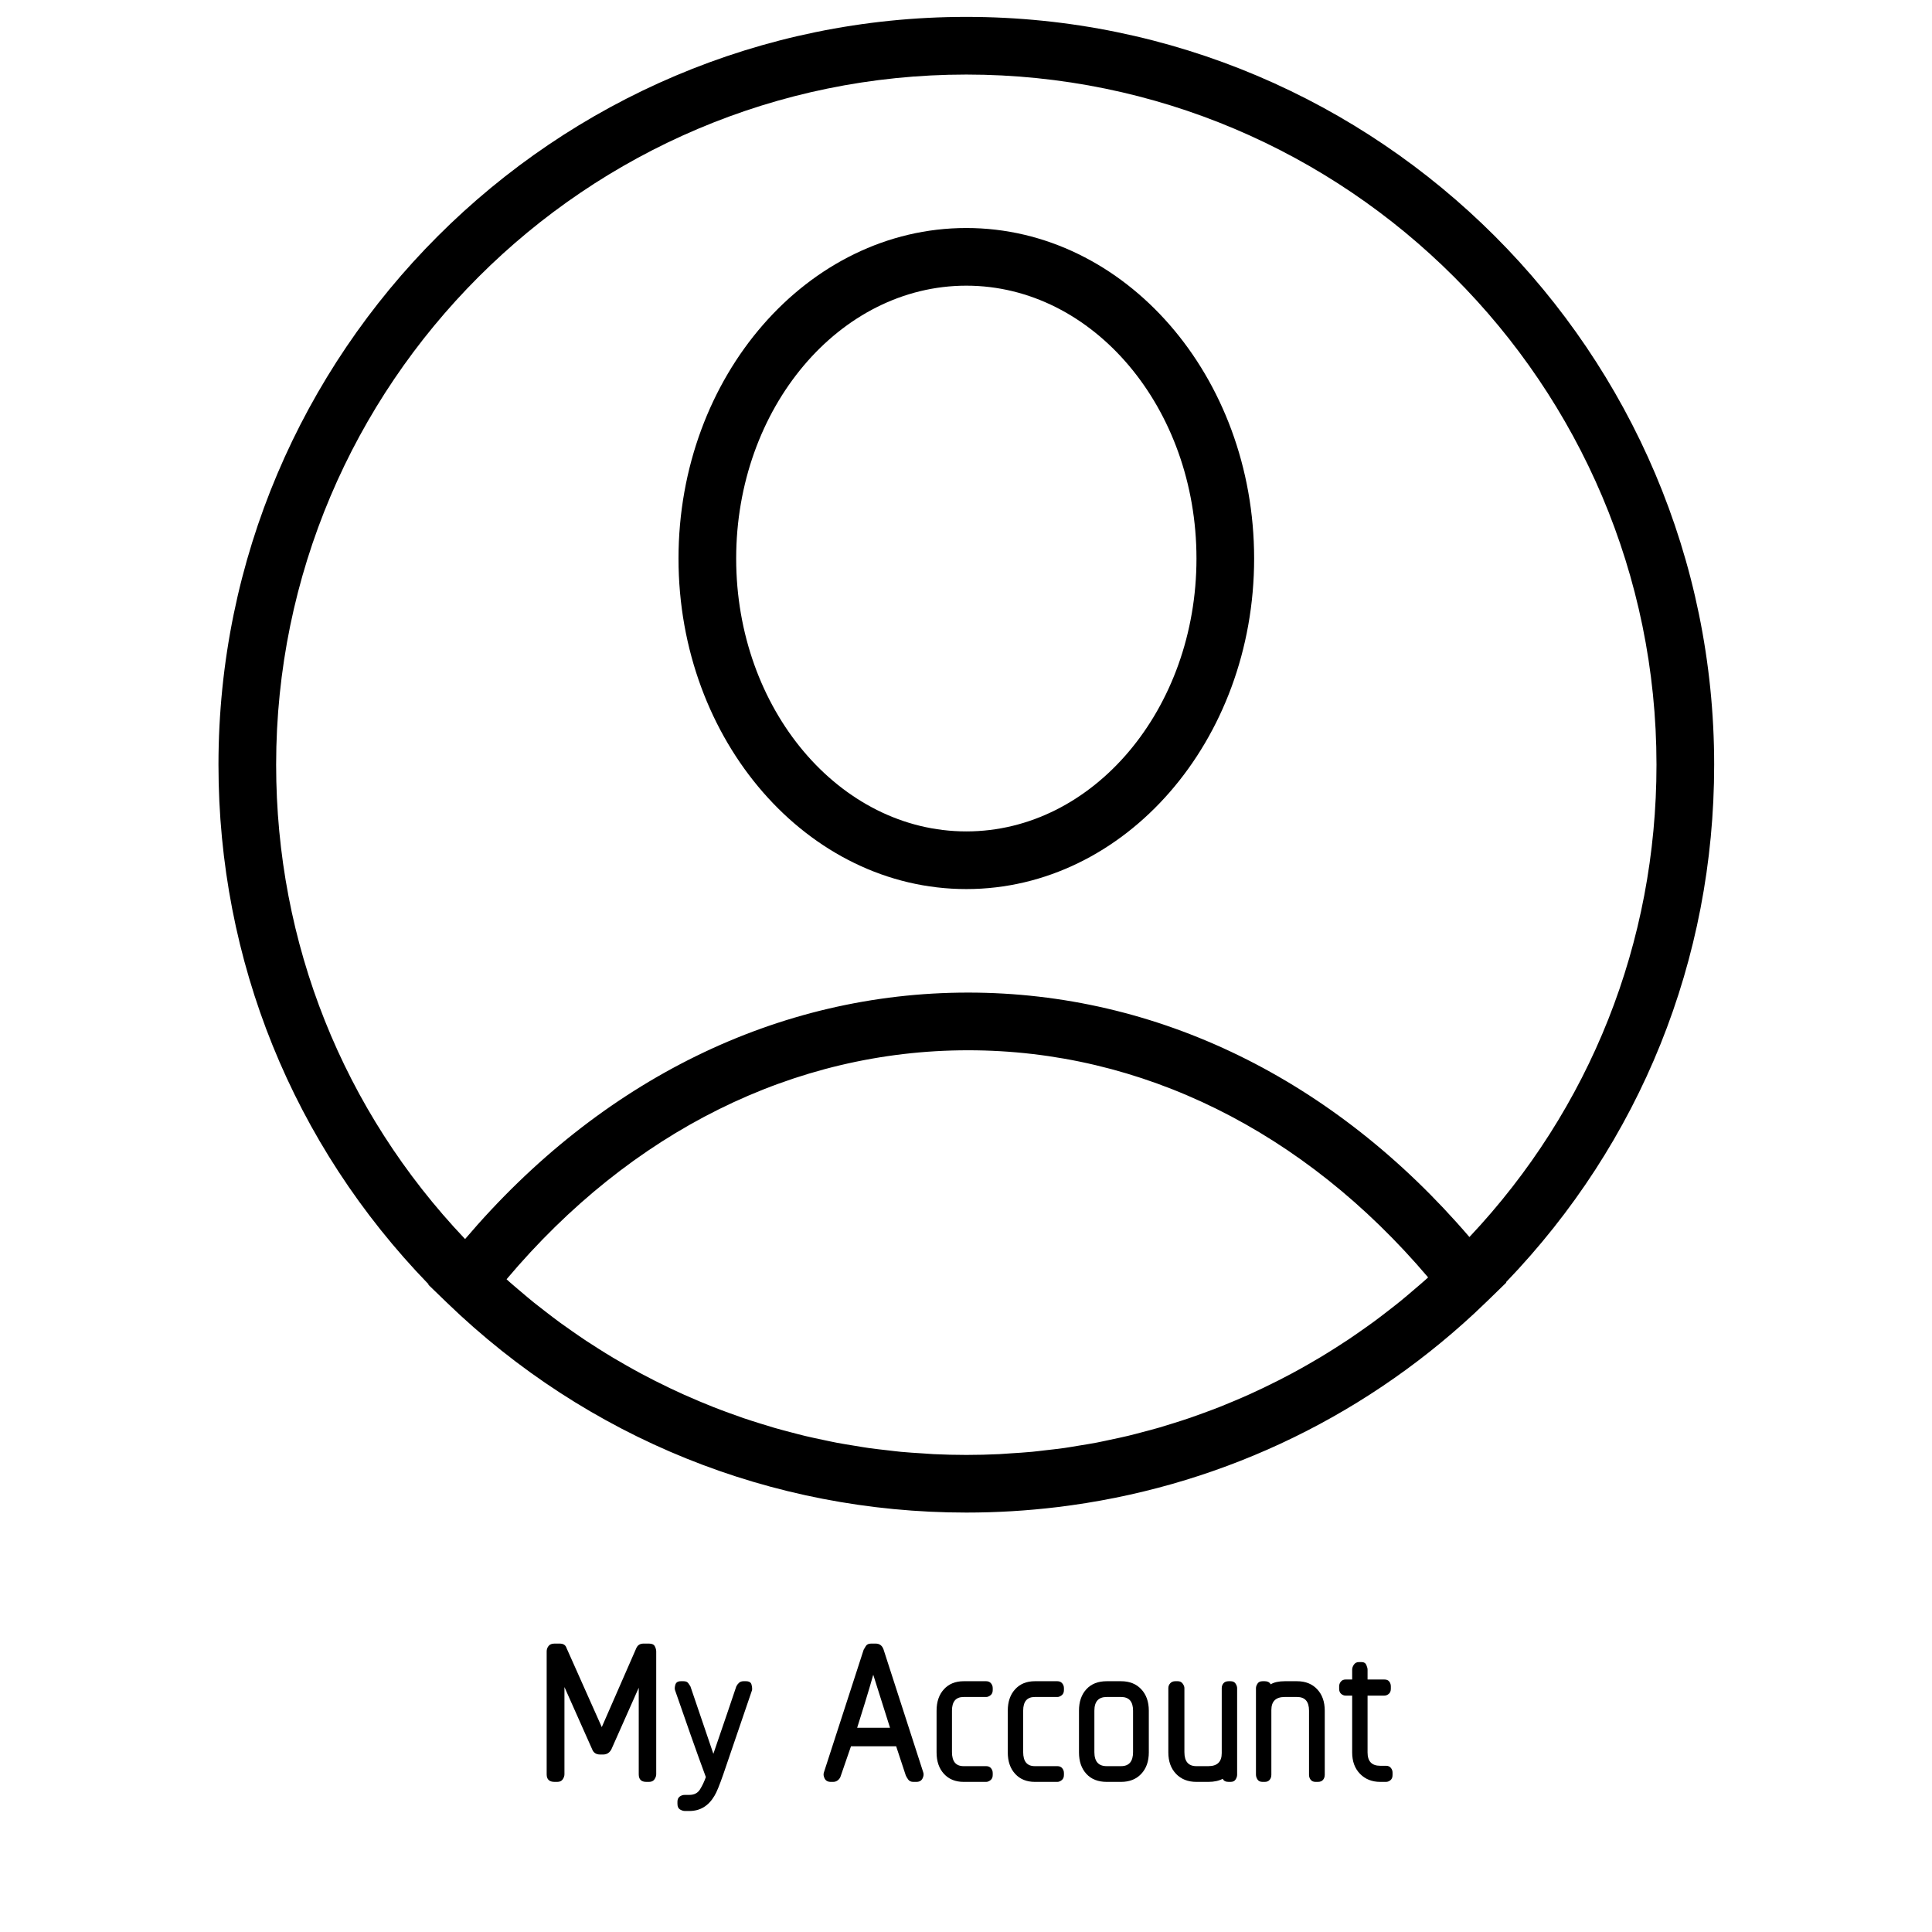 <svg xmlns="http://www.w3.org/2000/svg" xmlns:xlink="http://www.w3.org/1999/xlink" width="1200" zoomAndPan="magnify" viewBox="0 0 900 900" height="1200" preserveAspectRatio="xMidYMid meet" version="1.0"><defs><g/><clipPath id="id1"><path d="M 101.789 7.879 L 798.539 7.879 L 798.539 704.629 L 101.789 704.629 Z M 101.789 7.879 " clip-rule="nonzero"/></clipPath></defs><path fill="#000000" d="M 450.148 106.215 C 376.223 106.215 316.074 175.285 316.074 260.191 C 316.074 345.094 376.223 414.164 450.148 414.164 C 524.078 414.164 584.223 345.094 584.223 260.191 C 584.223 175.285 524.078 106.215 450.148 106.215 Z M 450.148 387.301 C 391.031 387.301 342.938 330.281 342.938 260.191 C 342.938 190.098 391.031 133.078 450.148 133.078 C 509.266 133.078 557.363 190.098 557.363 260.191 C 557.363 330.281 509.266 387.301 450.148 387.301 Z M 450.148 387.301 " fill-opacity="1" fill-rule="nonzero"/><g clip-path="url(#id1)"><path fill="#000000" d="M 798.523 356.242 C 798.523 164.148 642.242 7.867 450.148 7.867 C 258.055 7.867 101.773 164.148 101.773 356.242 C 101.773 447.59 136.457 533.066 199.668 598.289 L 199.531 598.461 L 208.254 606.891 C 273.488 669.91 359.398 704.613 450.148 704.613 C 464.414 704.613 478.559 703.758 492.516 702.07 C 565.102 693.297 632.719 662.051 686.836 611.797 C 688.918 609.863 690.98 607.902 693.023 605.91 L 701.703 597.457 L 701.57 597.289 C 764.176 532.191 798.523 447.082 798.523 356.242 Z M 663.945 596.266 C 662.281 597.754 660.574 599.184 658.883 600.633 C 656.703 602.504 654.523 604.371 652.305 606.18 C 650.555 607.602 648.766 608.969 646.992 610.355 C 644.766 612.086 642.539 613.812 640.273 615.48 C 638.445 616.832 636.59 618.133 634.73 619.438 C 632.457 621.039 630.18 622.629 627.867 624.172 C 625.969 625.434 624.051 626.66 622.129 627.883 C 619.801 629.363 617.465 630.824 615.102 632.242 C 613.148 633.418 611.172 634.562 609.191 635.691 C 606.812 637.055 604.418 638.387 602.008 639.684 C 599.996 640.766 597.969 641.82 595.938 642.863 C 593.5 644.105 591.051 645.312 588.586 646.488 C 586.531 647.473 584.465 648.438 582.391 649.379 C 579.895 650.508 577.383 651.586 574.863 652.648 C 572.77 653.531 570.672 654.406 568.559 655.246 C 566.008 656.254 563.438 657.211 560.863 658.156 C 558.734 658.938 556.605 659.719 554.461 660.453 C 551.848 661.344 549.219 662.18 546.586 663.004 C 544.438 663.676 542.293 664.359 540.129 664.988 C 537.449 665.766 534.746 666.473 532.043 667.18 C 529.887 667.742 527.742 668.328 525.574 668.848 C 522.812 669.512 520.031 670.094 517.25 670.68 C 515.105 671.137 512.969 671.617 510.812 672.031 C 507.949 672.574 505.066 673.031 502.184 673.496 C 500.082 673.844 497.984 674.219 495.871 674.52 C 492.844 674.949 489.793 675.277 486.746 675.621 C 484.754 675.848 482.77 676.117 480.766 676.305 C 477.387 676.625 473.984 676.828 470.586 677.043 C 468.895 677.148 467.215 677.309 465.52 677.391 C 460.418 677.633 455.293 677.762 450.156 677.762 C 445.047 677.762 439.957 677.633 434.883 677.395 C 433.176 677.312 431.484 677.152 429.781 677.043 C 426.426 676.836 423.066 676.633 419.73 676.32 C 417.707 676.133 415.703 675.859 413.688 675.633 C 410.691 675.293 407.695 674.973 404.723 674.551 C 402.578 674.25 400.449 673.871 398.316 673.523 C 395.496 673.066 392.668 672.625 389.867 672.094 C 387.672 671.68 385.5 671.191 383.32 670.734 C 380.605 670.16 377.887 669.598 375.191 668.953 C 372.98 668.426 370.793 667.836 368.594 667.262 C 365.961 666.574 363.324 665.887 360.711 665.133 C 358.508 664.496 356.324 663.809 354.141 663.125 C 351.566 662.324 348.996 661.512 346.449 660.648 C 344.266 659.902 342.102 659.117 339.938 658.328 C 337.422 657.414 334.914 656.48 332.426 655.5 C 330.273 654.652 328.133 653.77 325.996 652.875 C 323.539 651.848 321.09 650.793 318.652 649.699 C 316.539 648.754 314.438 647.773 312.344 646.781 C 309.934 645.633 307.531 644.457 305.148 643.25 C 303.086 642.207 301.027 641.141 298.98 640.047 C 296.617 638.785 294.273 637.484 291.941 636.16 C 289.93 635.023 287.922 633.871 285.938 632.684 C 283.621 631.305 281.328 629.879 279.047 628.438 C 277.094 627.207 275.145 625.973 273.219 624.699 C 270.949 623.195 268.711 621.641 266.477 620.082 C 264.598 618.766 262.711 617.457 260.855 616.102 C 258.629 614.469 256.438 612.781 254.246 611.094 C 252.445 609.703 250.637 608.324 248.859 606.895 C 246.672 605.133 244.531 603.305 242.383 601.484 C 240.664 600.023 238.934 598.582 237.242 597.082 C 236.816 596.707 236.406 596.305 235.98 595.926 C 294.012 527.031 369.934 489.258 450.996 489.258 C 531.645 489.258 607.305 526.727 665.273 595.055 C 664.82 595.445 664.391 595.871 663.945 596.266 Z M 684.512 576.258 C 621.523 502.707 539.137 462.383 450.988 462.383 C 362.387 462.383 279.711 503.047 216.652 577.203 C 159.789 517.32 128.637 439.418 128.637 356.242 C 128.637 178.957 272.863 34.73 450.145 34.73 C 627.426 34.73 771.656 178.961 771.656 356.242 C 771.66 438.938 740.82 516.496 684.512 576.258 Z M 684.512 576.258 " fill-opacity="1" fill-rule="nonzero"/></g><g fill="#000000" fill-opacity="1"><g transform="translate(248.754, 830.068)"><g><path d="M 52.312 0 C 49.969 0 48.797 -1.172 48.797 -3.516 L 48.797 -43.859 L 36.047 -15.156 C 35.191 -13.551 33.914 -12.75 32.219 -12.75 L 30.781 -12.75 C 28.969 -12.75 27.742 -13.551 27.109 -15.156 L 14.188 -44.172 L 14.188 -3.516 C 14.188 -2.766 13.922 -1.988 13.391 -1.188 C 12.859 -0.395 12.008 0 10.844 0 L 9.562 0 C 7.125 0 5.906 -1.172 5.906 -3.516 L 5.906 -60.75 C 5.906 -61.707 6.195 -62.555 6.781 -63.297 C 7.363 -64.047 8.289 -64.422 9.562 -64.422 L 11.953 -64.422 C 13.66 -64.422 14.727 -63.734 15.156 -62.359 L 31.578 -25.516 L 47.688 -62.359 C 48.32 -63.734 49.438 -64.422 51.031 -64.422 L 53.578 -64.422 C 54.961 -64.422 55.867 -63.992 56.297 -63.141 C 56.723 -62.297 56.938 -61.5 56.938 -60.75 L 56.938 -3.516 C 56.938 -2.766 56.664 -1.988 56.125 -1.188 C 55.594 -0.395 54.742 0 53.578 0 Z M 52.312 0 "/></g></g></g><g fill="#000000" fill-opacity="1"><g transform="translate(312.063, 830.068)"><g><path d="M 24.875 -3.516 C 24.02 -1.066 23.25 1.004 22.562 2.703 C 21.875 4.41 21.266 5.688 20.734 6.531 C 17.961 11.219 14.082 13.562 9.094 13.562 L 7.016 13.562 C 6.273 13.562 5.504 13.32 4.703 12.844 C 3.91 12.363 3.516 11.484 3.516 10.203 L 3.516 9.25 C 3.516 8.188 3.859 7.391 4.547 6.859 C 5.234 6.328 6.055 6.062 7.016 6.062 L 9.094 6.062 C 11.32 6.062 12.969 5.207 14.031 3.5 C 15.094 1.801 16 -0.109 16.75 -2.234 C 14.625 -7.973 12.285 -14.457 9.734 -21.688 C 7.18 -28.914 4.734 -35.93 2.391 -42.734 C 2.18 -43.367 2.234 -44.219 2.547 -45.281 C 2.867 -46.352 3.723 -46.891 5.109 -46.891 L 6.375 -46.891 C 7.438 -46.891 8.18 -46.566 8.609 -45.922 C 9.035 -45.285 9.352 -44.805 9.562 -44.484 L 20.25 -13.078 L 26.953 -32.688 L 30.938 -44.484 C 31.258 -45.129 31.688 -45.691 32.219 -46.172 C 32.75 -46.648 33.438 -46.891 34.281 -46.891 L 35.406 -46.891 C 36.895 -46.891 37.77 -46.352 38.031 -45.281 C 38.301 -44.219 38.379 -43.367 38.266 -42.734 Z M 24.875 -3.516 "/></g></g></g><g fill="#000000" fill-opacity="1"><g transform="translate(352.887, 830.068)"><g/></g></g><g fill="#000000" fill-opacity="1"><g transform="translate(381.591, 830.068)"><g><path d="M 43.859 0 C 42.797 0 42 -0.367 41.469 -1.109 C 40.938 -1.859 40.562 -2.5 40.344 -3.031 L 35.875 -16.578 L 14.828 -16.578 L 10.047 -2.719 C 9.836 -1.969 9.41 -1.328 8.766 -0.797 C 8.129 -0.266 7.383 0 6.531 0 L 5.422 0 C 4.035 0 3.078 -0.531 2.547 -1.594 C 2.016 -2.656 1.91 -3.613 2.234 -4.469 L 20.734 -61.562 C 20.941 -61.977 21.285 -62.555 21.766 -63.297 C 22.242 -64.047 23.066 -64.422 24.234 -64.422 L 26.312 -64.422 C 28.113 -64.422 29.336 -63.52 29.984 -61.719 L 48.484 -4.469 C 48.797 -3.613 48.688 -2.656 48.156 -1.594 C 47.625 -0.531 46.672 0 45.297 0 Z M 25.203 -49.906 C 24.672 -48 24.055 -45.875 23.359 -43.531 C 22.672 -41.195 21.977 -38.91 21.281 -36.672 C 20.594 -34.441 19.93 -32.316 19.297 -30.297 C 18.66 -28.273 18.129 -26.578 17.703 -25.203 L 33.016 -25.203 Z M 25.203 -49.906 "/></g></g></g><g fill="#000000" fill-opacity="1"><g transform="translate(432.621, 830.068)"><g><path d="M 16.266 0 C 12.441 0 9.383 -1.25 7.094 -3.75 C 4.812 -6.25 3.672 -9.57 3.672 -13.719 L 3.672 -33.172 C 3.672 -37.316 4.812 -40.641 7.094 -43.141 C 9.383 -45.641 12.441 -46.891 16.266 -46.891 L 26.797 -46.891 C 27.742 -46.891 28.484 -46.566 29.016 -45.922 C 29.555 -45.285 29.828 -44.539 29.828 -43.688 L 29.828 -42.734 C 29.828 -41.672 29.477 -40.875 28.781 -40.344 C 28.094 -39.812 27.43 -39.547 26.797 -39.547 L 16.266 -39.547 C 12.648 -39.547 10.844 -37.422 10.844 -33.172 L 10.844 -13.875 C 10.844 -9.508 12.648 -7.328 16.266 -7.328 L 26.797 -7.328 C 27.742 -7.328 28.484 -7.008 29.016 -6.375 C 29.555 -5.738 29.828 -4.992 29.828 -4.141 L 29.828 -3.188 C 29.828 -2.125 29.477 -1.328 28.781 -0.797 C 28.094 -0.266 27.43 0 26.797 0 Z M 16.266 0 "/></g></g></g><g fill="#000000" fill-opacity="1"><g transform="translate(465.791, 830.068)"><g><path d="M 16.266 0 C 12.441 0 9.383 -1.25 7.094 -3.75 C 4.812 -6.25 3.672 -9.57 3.672 -13.719 L 3.672 -33.172 C 3.672 -37.316 4.812 -40.641 7.094 -43.141 C 9.383 -45.641 12.441 -46.891 16.266 -46.891 L 26.797 -46.891 C 27.742 -46.891 28.484 -46.566 29.016 -45.922 C 29.555 -45.285 29.828 -44.539 29.828 -43.688 L 29.828 -42.734 C 29.828 -41.672 29.477 -40.875 28.781 -40.344 C 28.094 -39.812 27.43 -39.547 26.797 -39.547 L 16.266 -39.547 C 12.648 -39.547 10.844 -37.422 10.844 -33.172 L 10.844 -13.875 C 10.844 -9.508 12.648 -7.328 16.266 -7.328 L 26.797 -7.328 C 27.742 -7.328 28.484 -7.008 29.016 -6.375 C 29.555 -5.738 29.828 -4.992 29.828 -4.141 L 29.828 -3.188 C 29.828 -2.125 29.477 -1.328 28.781 -0.797 C 28.094 -0.266 27.43 0 26.797 0 Z M 16.266 0 "/></g></g></g><g fill="#000000" fill-opacity="1"><g transform="translate(498.96, 830.068)"><g><path d="M 16.578 0 C 12.547 0 9.383 -1.25 7.094 -3.75 C 4.812 -6.25 3.672 -9.57 3.672 -13.719 L 3.672 -33.172 C 3.672 -37.316 4.812 -40.641 7.094 -43.141 C 9.383 -45.641 12.547 -46.891 16.578 -46.891 L 23.281 -46.891 C 27.219 -46.891 30.352 -45.641 32.688 -43.141 C 35.031 -40.641 36.203 -37.316 36.203 -33.172 L 36.203 -13.719 C 36.203 -9.57 35.031 -6.25 32.688 -3.75 C 30.352 -1.25 27.219 0 23.281 0 Z M 28.859 -33.172 C 28.859 -37.422 27 -39.547 23.281 -39.547 L 16.578 -39.547 C 12.754 -39.547 10.844 -37.422 10.844 -33.172 L 10.844 -13.875 C 10.844 -9.508 12.754 -7.328 16.578 -7.328 L 23.281 -7.328 C 27 -7.328 28.859 -9.508 28.859 -13.875 Z M 28.859 -33.172 "/></g></g></g><g fill="#000000" fill-opacity="1"><g transform="translate(539.944, 830.068)"><g><path d="M 32.375 0 C 30.988 0 30.082 -0.477 29.656 -1.438 C 27.852 -0.477 25.625 0 22.969 0 L 17.375 0 C 13.445 0 10.285 -1.25 7.891 -3.75 C 5.504 -6.25 4.312 -9.57 4.312 -13.719 L 4.312 -43.688 C 4.312 -44.539 4.602 -45.285 5.188 -45.922 C 5.77 -46.566 6.539 -46.891 7.5 -46.891 L 8.766 -46.891 C 9.723 -46.891 10.469 -46.516 11 -45.766 C 11.531 -45.023 11.797 -44.332 11.797 -43.688 L 11.797 -13.875 C 11.797 -9.508 13.656 -7.328 17.375 -7.328 L 22.969 -7.328 C 27.113 -7.328 29.188 -9.348 29.188 -13.391 L 29.188 -43.688 C 29.188 -44.539 29.453 -45.285 29.984 -45.922 C 30.516 -46.566 31.312 -46.891 32.375 -46.891 L 33.328 -46.891 C 34.391 -46.891 35.16 -46.516 35.641 -45.766 C 36.117 -45.023 36.359 -44.332 36.359 -43.688 L 36.359 -3.344 C 36.359 -2.602 36.117 -1.859 35.641 -1.109 C 35.16 -0.367 34.391 0 33.328 0 Z M 32.375 0 "/></g></g></g><g fill="#000000" fill-opacity="1"><g transform="translate(580.449, 830.068)"><g><path d="M 32.375 0 C 31.414 0 30.672 -0.316 30.141 -0.953 C 29.609 -1.586 29.344 -2.383 29.344 -3.344 L 29.344 -33.172 C 29.344 -37.422 27.484 -39.547 23.766 -39.547 L 18.016 -39.547 C 13.867 -39.547 11.797 -37.523 11.797 -33.484 L 11.797 -3.344 C 11.797 -2.383 11.531 -1.586 11 -0.953 C 10.469 -0.316 9.723 0 8.766 0 L 7.656 0 C 6.594 0 5.82 -0.367 5.344 -1.109 C 4.863 -1.859 4.625 -2.602 4.625 -3.344 L 4.625 -43.688 C 4.625 -44.332 4.863 -45.023 5.344 -45.766 C 5.82 -46.516 6.594 -46.891 7.656 -46.891 L 8.766 -46.891 C 10.047 -46.891 10.953 -46.41 11.484 -45.453 C 13.078 -46.41 15.254 -46.891 18.016 -46.891 L 23.766 -46.891 C 27.691 -46.891 30.82 -45.641 33.156 -43.141 C 35.5 -40.641 36.672 -37.316 36.672 -33.172 L 36.672 -3.344 C 36.672 -2.383 36.406 -1.586 35.875 -0.953 C 35.344 -0.316 34.547 0 33.484 0 Z M 32.375 0 "/></g></g></g><g fill="#000000" fill-opacity="1"><g transform="translate(621.751, 830.068)"><g><path d="M 21.203 0 C 17.379 0 14.242 -1.25 11.797 -3.75 C 9.359 -6.25 8.141 -9.57 8.141 -13.719 L 8.141 -40.188 L 5.109 -40.188 C 4.359 -40.188 3.664 -40.453 3.031 -40.984 C 2.395 -41.516 2.078 -42.312 2.078 -43.375 L 2.078 -44.484 C 2.078 -45.336 2.344 -46.082 2.875 -46.719 C 3.406 -47.363 4.148 -47.688 5.109 -47.688 L 8.141 -47.688 L 8.141 -52.312 C 8.141 -53.051 8.406 -53.816 8.938 -54.609 C 9.469 -55.41 10.266 -55.812 11.328 -55.812 L 12.438 -55.812 C 13.602 -55.812 14.375 -55.359 14.75 -54.453 C 15.125 -53.555 15.312 -52.844 15.312 -52.312 L 15.312 -47.688 L 23.125 -47.688 C 24.188 -47.688 24.957 -47.363 25.438 -46.719 C 25.914 -46.082 26.156 -45.336 26.156 -44.484 L 26.156 -43.375 C 26.156 -42.312 25.832 -41.516 25.188 -40.984 C 24.551 -40.453 23.863 -40.188 23.125 -40.188 L 15.312 -40.188 L 15.312 -13.719 C 15.312 -9.57 17.273 -7.5 21.203 -7.5 L 23.922 -7.5 C 24.879 -7.5 25.625 -7.176 26.156 -6.531 C 26.688 -5.895 26.953 -5.156 26.953 -4.312 L 26.953 -3.188 C 26.953 -2.125 26.629 -1.328 25.984 -0.797 C 25.348 -0.266 24.66 0 23.922 0 Z M 21.203 0 "/></g></g></g></svg>